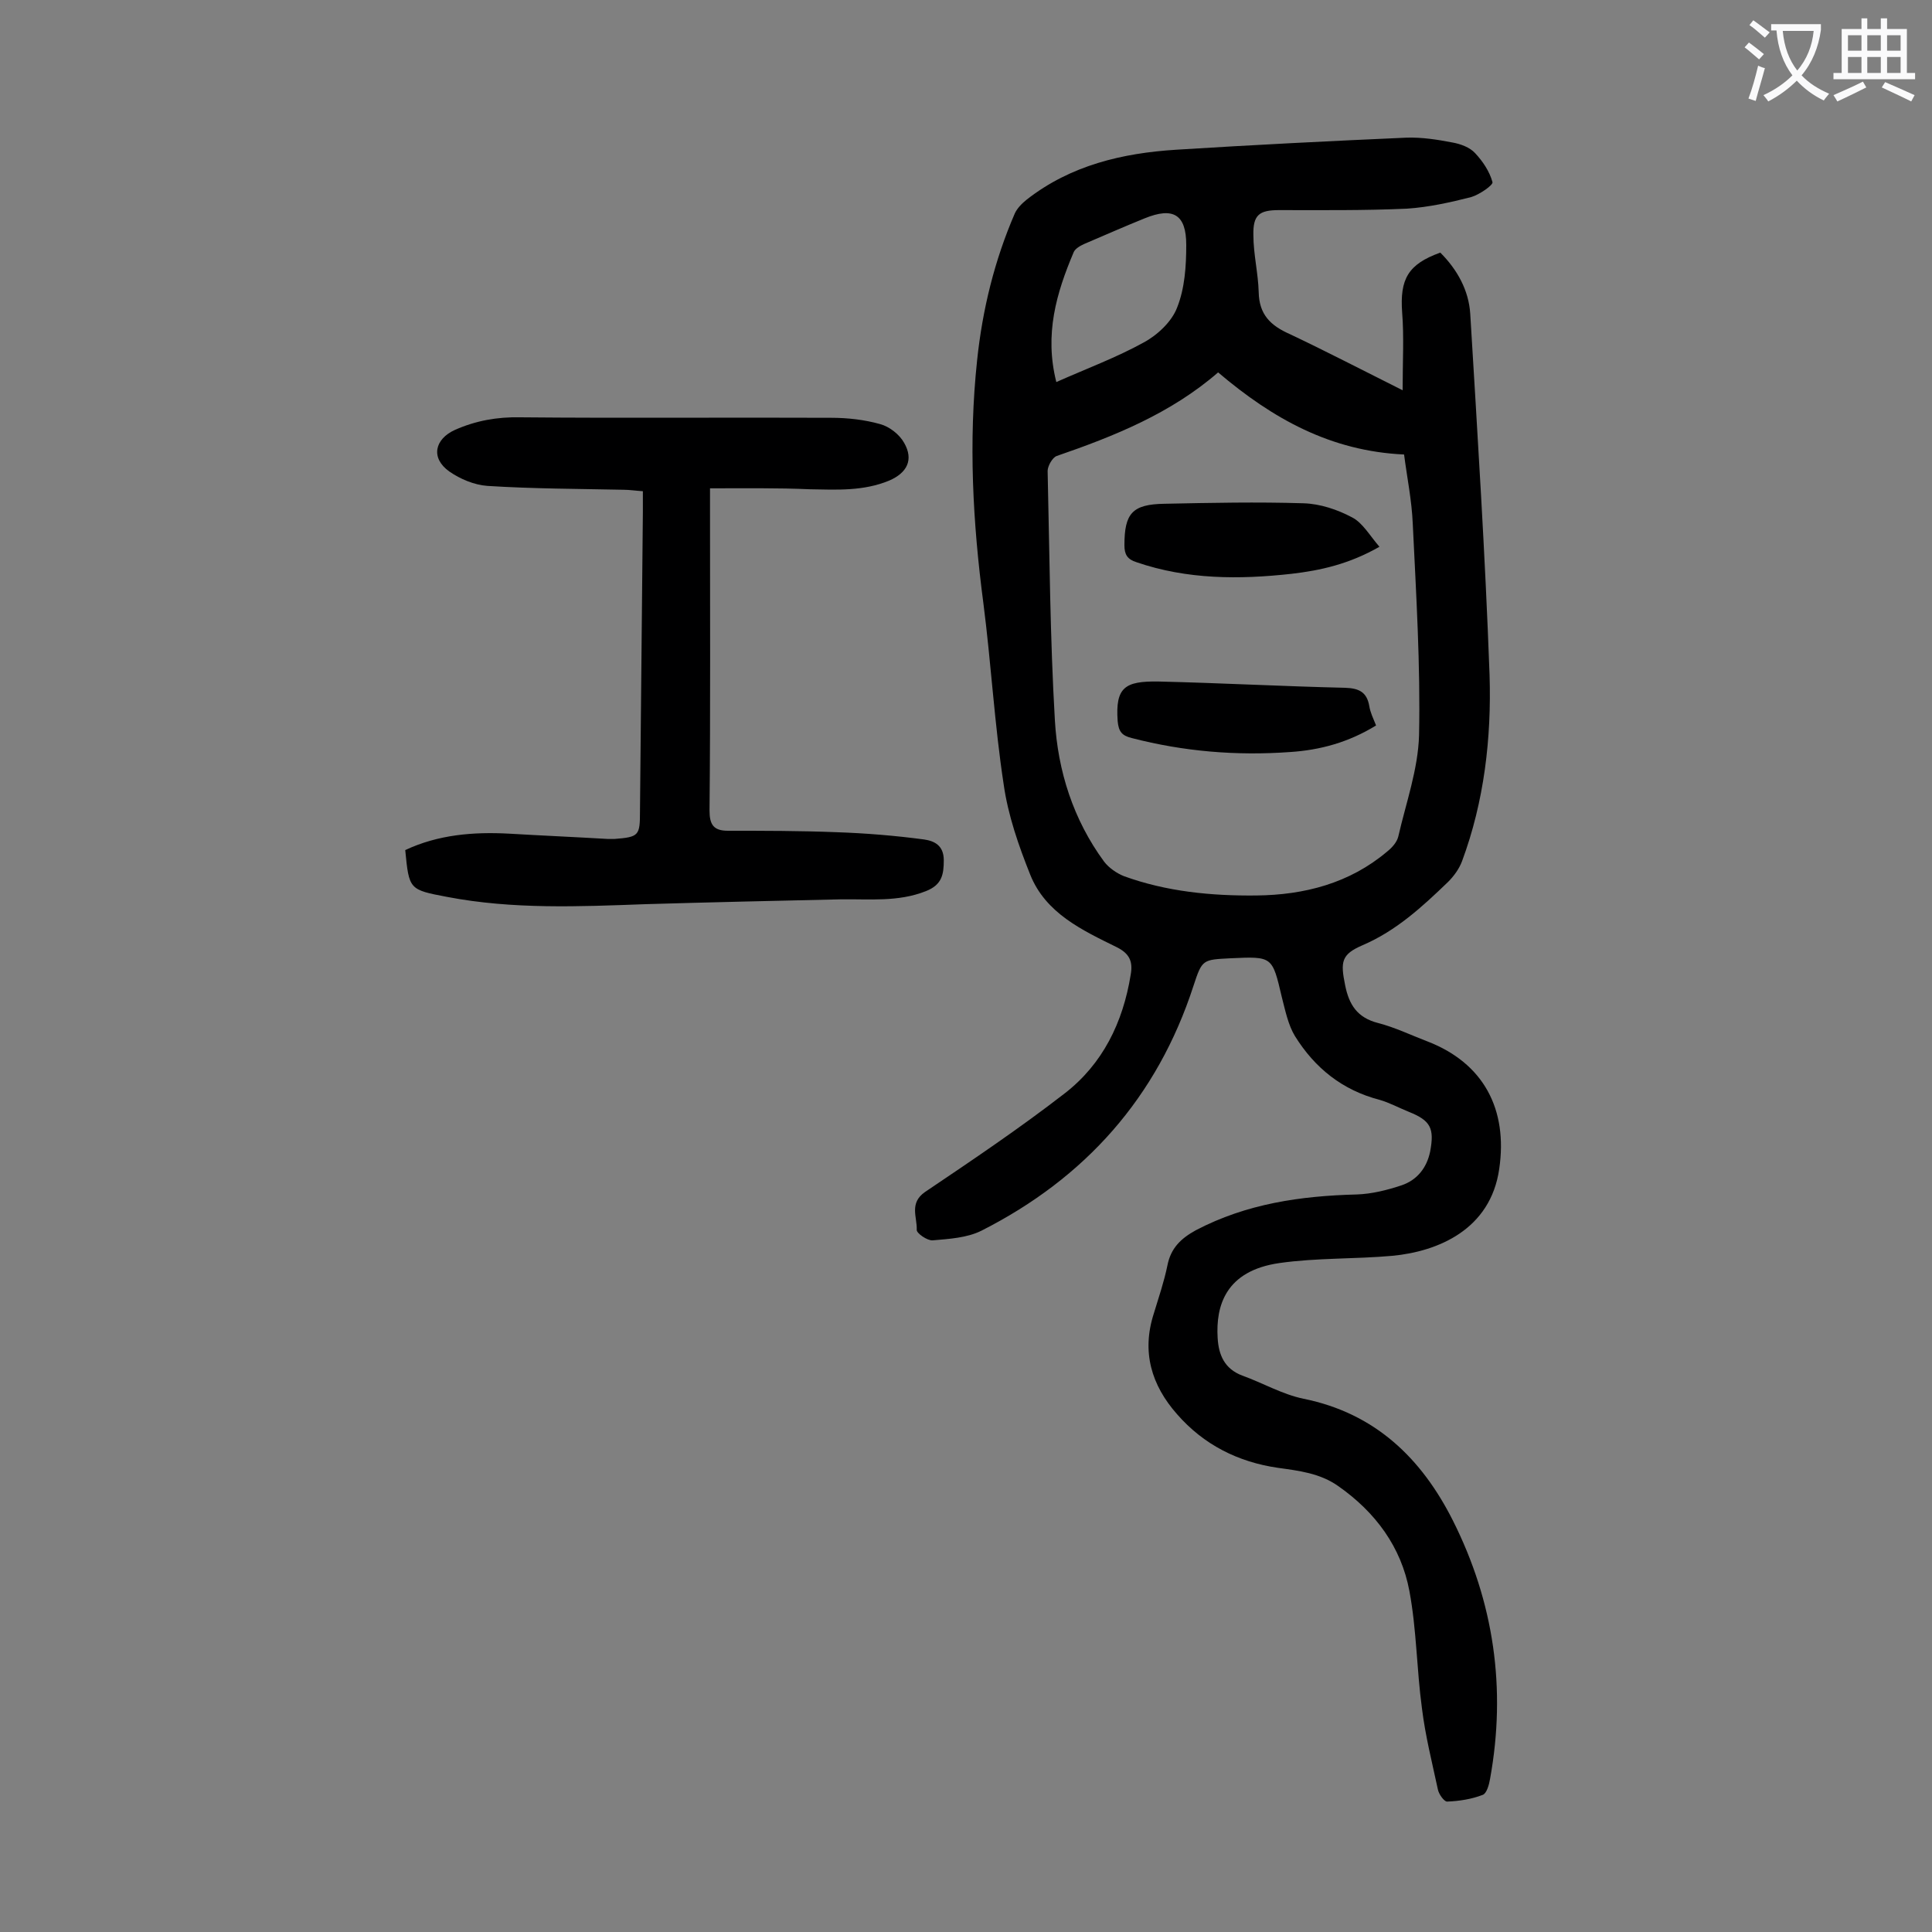<svg enable-background="new 0 0 400 400" viewBox="0 0 400 400" xmlns="http://www.w3.org/2000/svg"><rect x="0" y="0" width="400" height="400" fill="#808080" stroke="none"/><g fill="#000001"><path d="m290.4 80.8c0-6 .3-11.1-.1-16.1-.5-6.9 1.2-10 7.9-12.4 3.5 3.5 5.9 7.8 6.2 12.7 1.5 24.9 3.1 49.8 4 74.8.4 13-1.1 26.1-5.7 38.5-.6 1.6-1.7 3.1-2.9 4.3-5.3 5.1-10.7 10.1-17.7 13.1-4.4 1.9-4.6 3.4-3.6 8.3.8 4 2.5 6.7 6.8 7.8 3.5.9 6.8 2.5 10.2 3.8 11.7 4.5 16.7 14.1 14.9 26.4-1.8 12.6-12.7 17.1-22.1 18-7.8.7-15.7.4-23.4 1.5-11.2 1.6-13.2 8.9-12.8 15.5.2 3.5 1.4 6.4 5.1 7.8 4.2 1.5 8.3 3.9 12.7 4.8 14.8 3 24.4 12.3 30.9 25.2 8.5 16.9 11.1 34.8 7.7 53.5-.2 1.2-.7 3-1.5 3.3-2.3.9-4.9 1.3-7.4 1.4-.6 0-1.7-1.5-1.9-2.5-1.2-5.6-2.6-11.1-3.3-16.8-1.1-8.1-1.1-16.3-2.6-24.3-1.7-9.1-7-16.3-14.7-21.7-3.8-2.7-8.2-3.2-12.5-3.8-8.3-1.2-15.4-4.8-20.9-11.1-5.3-6-7.4-12.9-4.8-20.9 1-3.3 2.1-6.5 2.8-9.9.7-3.6 2.8-5.6 5.9-7.3 10.5-5.5 21.7-7.1 33.3-7.4 3.1-.1 6.3-.9 9.3-1.9 3.2-1.1 5.2-3.6 5.9-7 .9-4.8.1-6.4-4.4-8.2-2-.8-4-1.9-6.1-2.5-7.7-2-13.4-6.6-17.5-13.2-1.4-2.3-2-5.3-2.7-8-2-8.5-1.9-8.5-10.6-8.1-5.8.3-5.9.2-7.7 5.7-7.5 23.1-22.4 39.8-43.9 50.7-3 1.5-6.7 1.7-10.1 2-1.1.1-3.4-1.5-3.3-2.2.1-2.6-1.6-5.5 1.7-7.8 9.8-6.6 19.6-13.2 28.9-20.4 7.9-6.1 12.1-14.7 13.7-24.6.5-2.8-.3-4.4-2.9-5.7-7.1-3.5-14.7-7-17.9-15-2.4-6-4.6-12.3-5.5-18.7-1.9-12.4-2.6-25.1-4.2-37.5-2.2-16.7-3.1-33.4-1.3-50.3 1.1-10.5 3.6-20.7 7.8-30.4.5-1.1 1.5-2.1 2.5-2.9 9.1-7.1 19.8-9.6 30.9-10.3 15.9-1 31.8-1.8 47.7-2.5 3.2-.1 6.4.4 9.5 1 1.7.3 3.6 1 4.7 2.2 1.6 1.7 3 3.8 3.6 6 .2.6-2.7 2.6-4.4 3.1-4.3 1.1-8.8 2.1-13.3 2.4-8.8.4-17.7.3-26.5.3-4.1 0-5.4 1-5.3 5.2 0 3.9 1 7.9 1.1 11.8.1 4.6 2.4 6.9 6.5 8.7 7.6 3.6 14.9 7.4 23.3 11.6zm-38.2-3.7c-9.8 8.5-21.5 13.2-33.4 17.3-.9.3-1.9 2.1-1.9 3.1.4 17.2.5 34.5 1.5 51.6.6 10.5 3.8 20.6 10.2 29.3 1 1.3 2.6 2.4 4.1 3 8.8 3.2 18.1 4.1 27.4 4 9.9-.1 19.3-2.5 27.1-9.1 1-.8 2-1.9 2.3-3.1 1.6-7 4.1-13.9 4.3-21 .3-14.5-.6-29.1-1.3-43.7-.2-4.9-1.2-9.7-1.8-14.4-15.2-.7-27.2-7.4-38.5-17zm-33.5 2c6.3-2.8 12.5-5.1 18.1-8.2 2.8-1.5 5.8-4.3 6.9-7.2 1.6-4 1.9-8.6 1.9-13 0-6.3-2.7-7.9-8.6-5.5-4.2 1.7-8.3 3.5-12.5 5.3-.9.4-1.9 1-2.2 1.7-3.6 8.5-6.1 17-3.6 26.9z"/><path d="m147 101.1v4c0 20.9.1 41.8-.1 62.7 0 2.9.8 4.2 3.8 4.2 7.5 0 15 0 22.5.3 6 .2 12.1.7 18.1 1.5 2.1.3 4.1 1.2 4.1 4.3 0 3-.4 5.1-3.7 6.4-5.8 2.3-11.7 1.6-17.7 1.7-13.5.3-26.9.6-40.4 1-13.7.5-27.4 1.1-41-1.5-7.9-1.5-7.9-1.5-8.7-9.7 6.8-3.2 14.1-3.8 21.5-3.4 6.8.4 13.7.7 20.5 1.1h1.3c5.1-.4 5.3-.7 5.3-5.7.2-20.7.4-41.3.6-62 0-1.3 0-2.6 0-4.3-1.5-.1-2.8-.3-4-.3-9.4-.2-18.8-.2-28.2-.8-2.7-.2-5.6-1.4-7.9-3-3.9-2.8-3-6.7 1.2-8.6 4.3-1.9 8.7-2.7 13.5-2.6 21.4.2 42.9 0 64.4.1 3.4 0 6.9.4 10.1 1.3 1.9.5 4 2.1 5 3.9 2 3.5.6 6.2-3.1 7.8-5.3 2.2-10.8 1.9-16.3 1.8-6.8-.3-13.6-.2-20.8-.2z"/><path d="m285.6 113.2c-6.3 3.6-12.2 4.9-18.2 5.6-10.8 1.2-21.6 1.2-32.1-2.4-1.9-.6-2.5-1.6-2.5-3.5 0-6.6 1.6-8.5 8.3-8.6 9.6-.2 19.2-.4 28.8-.1 3.4.1 7 1.3 10 2.9 2.2 1.1 3.7 3.8 5.7 6.1z"/><path d="m284.9 150.2c-5.7 3.5-11.6 5.1-17.8 5.5-11.1.8-22-.1-32.8-2.9-2-.5-2.7-1.3-2.9-3.5-.5-7 1.5-8.3 8.4-8.2 12.9.3 25.8 1 38.7 1.3 2.9.1 4.5.9 5 3.8.2 1.3.8 2.5 1.4 4z"/></g><path d="m362.1 8.8c1.1.8 2.1 1.6 3.1 2.4l-1 1.1c-1.3-1.1-2.3-2-3-2.5zm1.9 4.8c.5.2.9.4 1.4.5-.6 2.3-1.3 4.5-1.9 6.8l-1.5-.5c.8-2.1 1.4-4.3 2-6.8zm-1-9.4c1.3.9 2.4 1.8 3.4 2.5l-1 1.1c-1.4-1.2-2.4-2.1-3.2-2.6zm3.7 2.2v-1.4h10.3v1.2c-.5 3.6-1.8 6.8-4 9.4 1.5 1.6 3.4 2.8 5.7 3.8-.3.4-.7.8-1.1 1.4-2.3-1.1-4.1-2.5-5.6-4.1-1.6 1.6-3.6 3.1-5.9 4.3-.3-.5-.7-.9-1-1.3 2.4-1.1 4.4-2.5 6-4.1-1.9-2.5-3-5.6-3.3-9.3h-1.1zm8.8 0h-6.4c.3 3.3 1.3 6 3 8.2 2-2.3 3.1-5.1 3.4-8.2z" fill="#fafafb"/><path d="m385.3 3.8h1.3v2.2h2.8v-2.2h1.3v2.2h4.1v9.1h1.7v1.3h-16.9v-1.3h1.7v-9.1h4.1v-2.2zm.4 13.1.7 1.2c-1.8.9-3.8 1.9-6 2.9-.2-.4-.5-.8-.8-1.3 2.3-1 4.3-1.9 6.1-2.8zm-3.1-6.4h2.8v-3.2h-2.8zm0 4.6h2.8v-3.3h-2.8zm4-4.6h2.8v-3.2h-2.8zm0 4.6h2.8v-3.3h-2.8zm3.7 1.9c2.1.9 4.1 1.8 6.1 2.7l-.7 1.3c-2.2-1.1-4.2-2-6.1-2.9zm3.2-9.7h-2.8v3.2h2.8zm-2.8 7.8h2.8v-3.3h-2.8z" fill="#fafafb"/></svg>